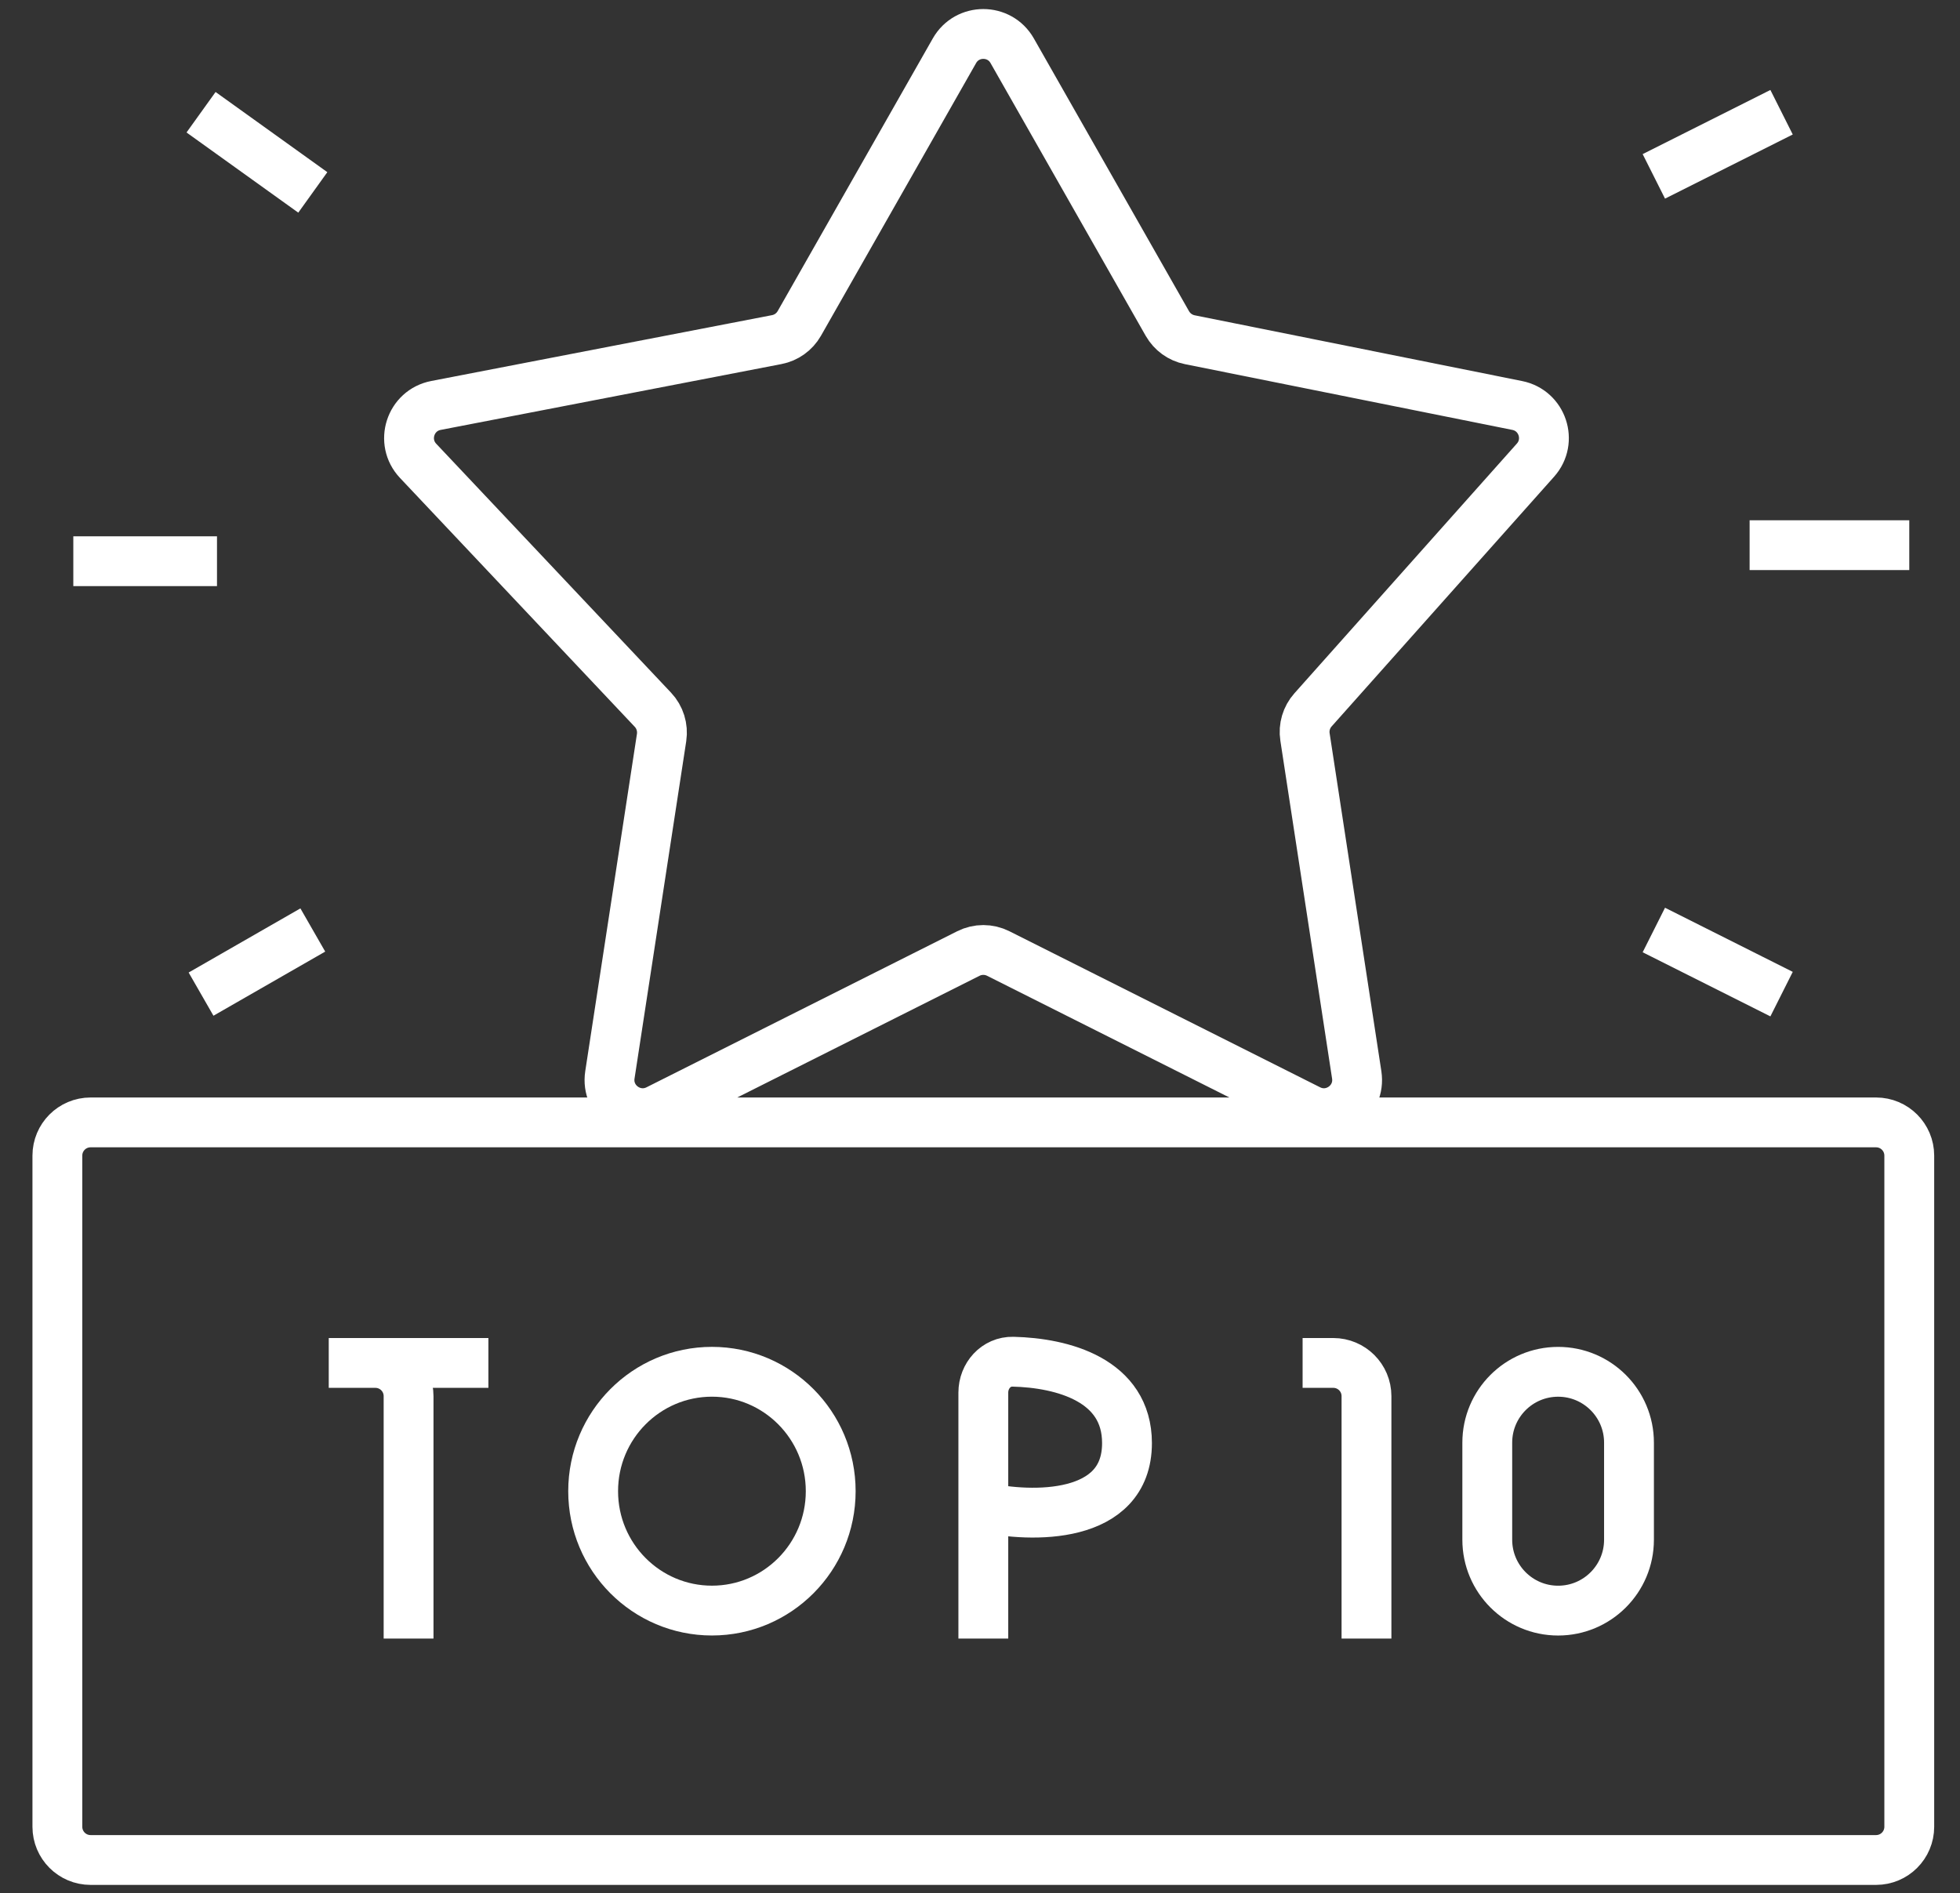 <?xml version="1.0" encoding="UTF-8"?> <svg xmlns="http://www.w3.org/2000/svg" width="59" height="57" viewBox="0 0 59 57" fill="none"><rect x="0" y="0" width="59" height="57" fill="#333333" stroke="none"/><g clip-path="url(#clip0_4052_143)"><path d="M9.416 28L6.052 29.931M6.532 16.897H2.207M9.416 5.793L6.052 3.379M49.784 5.31L53.629 3.379M52.667 16.414H57.473M49.784 28L53.629 29.931M12.299 49.333V42.035C12.299 41.482 11.851 41.035 11.299 41.035H9.896H14.702M29.6 49.333V45.379M29.6 45.379V41.929C29.6 41.42 29.983 40.986 30.493 40.998C31.986 41.033 33.925 41.548 33.925 43.448C33.925 45.766 31.042 45.701 29.6 45.379ZM39.211 41.035H40.134C40.686 41.035 41.134 41.482 41.134 42.035V49.333M1.727 37.655V34.793C1.727 34.241 2.174 33.793 2.727 33.793H56.473C57.026 33.793 57.473 34.241 57.473 34.793V37.655V52.138V55C57.473 55.552 57.026 56 56.473 56H2.727C2.174 56 1.727 55.552 1.727 55V52.138V37.655ZM12.586 13.875L19.654 21.369C19.865 21.593 19.961 21.902 19.915 22.207L18.359 32.362C18.236 33.164 19.071 33.771 19.797 33.407L29.151 28.708C29.433 28.566 29.766 28.566 30.049 28.708L39.403 33.407C40.129 33.771 40.963 33.164 40.84 32.362L39.283 22.189C39.237 21.895 39.326 21.595 39.524 21.373L46.221 13.854C46.735 13.277 46.429 12.36 45.672 12.208L35.814 10.228C35.53 10.171 35.285 9.993 35.141 9.742L30.469 1.528C30.086 0.854 29.114 0.854 28.731 1.528L24.061 9.738C23.916 9.992 23.668 10.17 23.381 10.225L13.124 12.207C12.35 12.356 12.045 13.301 12.586 13.875Z" stroke="white" stroke-width="1.5"></path><path d="M25.006 44.896C25.006 46.885 23.402 48.491 21.431 48.491C19.459 48.491 17.855 46.885 17.855 44.896C17.855 42.908 19.459 41.301 21.431 41.301C23.402 41.301 25.006 42.908 25.006 44.896Z" stroke="white" stroke-width="1.5"></path><path d="M49.036 43.435C49.036 42.257 48.081 41.302 46.903 41.302C45.725 41.302 44.77 42.257 44.77 43.435V46.358C44.77 47.536 45.725 48.492 46.903 48.492C48.081 48.492 49.036 47.536 49.036 46.358V43.435Z" stroke="white" stroke-width="1.5"></path></g><defs><clipPath id="clip0_4052_143"><rect width="59" height="57" fill="white"></rect></clipPath></defs></svg> 